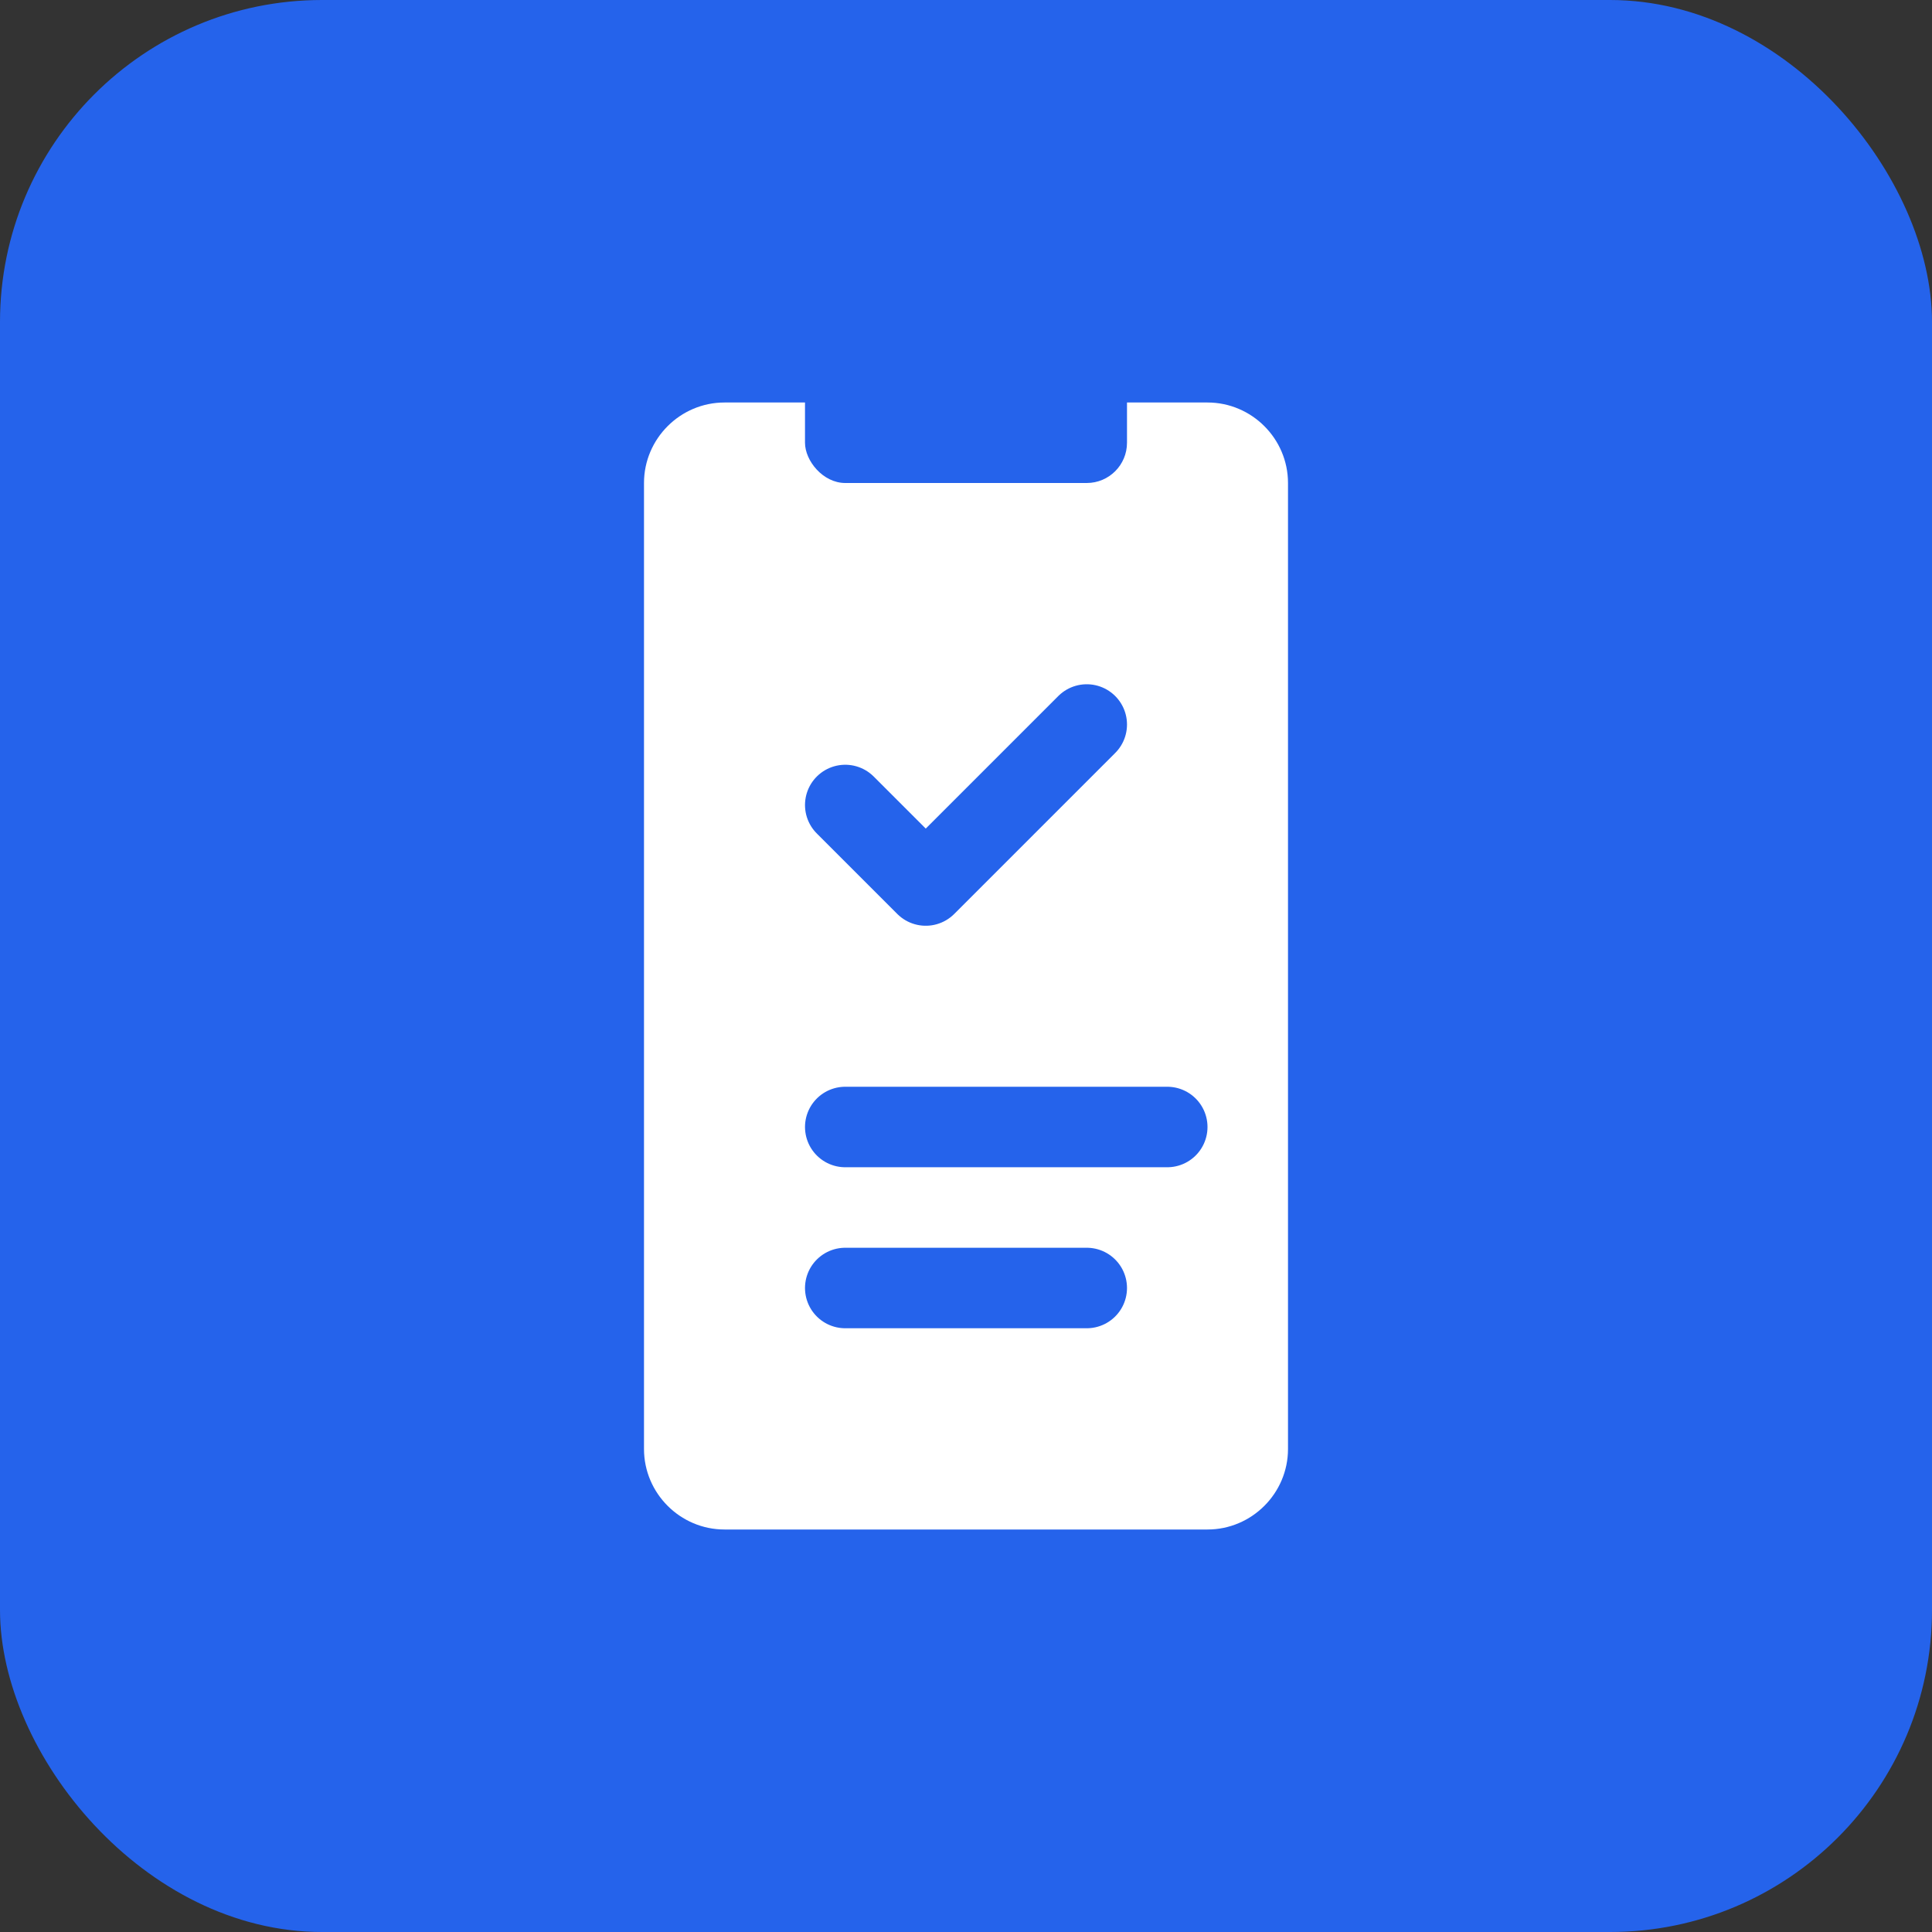 <svg xmlns="http://www.w3.org/2000/svg" viewBox="0 0 48 48" fill="none">
  <rect x="0" y="0" width="48" height="48" fill="#333333" stroke="none"/>
  <rect width="48" height="48" rx="8" fill="#2563eb"/>
  <path d="M24 10h6c1.1 0 2 .9 2 2v24c0 1.1-.9 2-2 2H18c-1.1 0-2-.9-2-2V12c0-1.1.9-2 2-2h6z" fill="white"/>
  <rect x="20" y="8" width="8" height="4" rx="1" fill="#2563eb"/>
  <path d="M21 20l2 2 4-4" stroke="#2563eb" stroke-width="2" stroke-linecap="round" stroke-linejoin="round" fill="none"/>
  <line x1="21" y1="28" x2="29" y2="28" stroke="#2563eb" stroke-width="2" stroke-linecap="round"/>
  <line x1="21" y1="32" x2="27" y2="32" stroke="#2563eb" stroke-width="2" stroke-linecap="round"/>
</svg>
